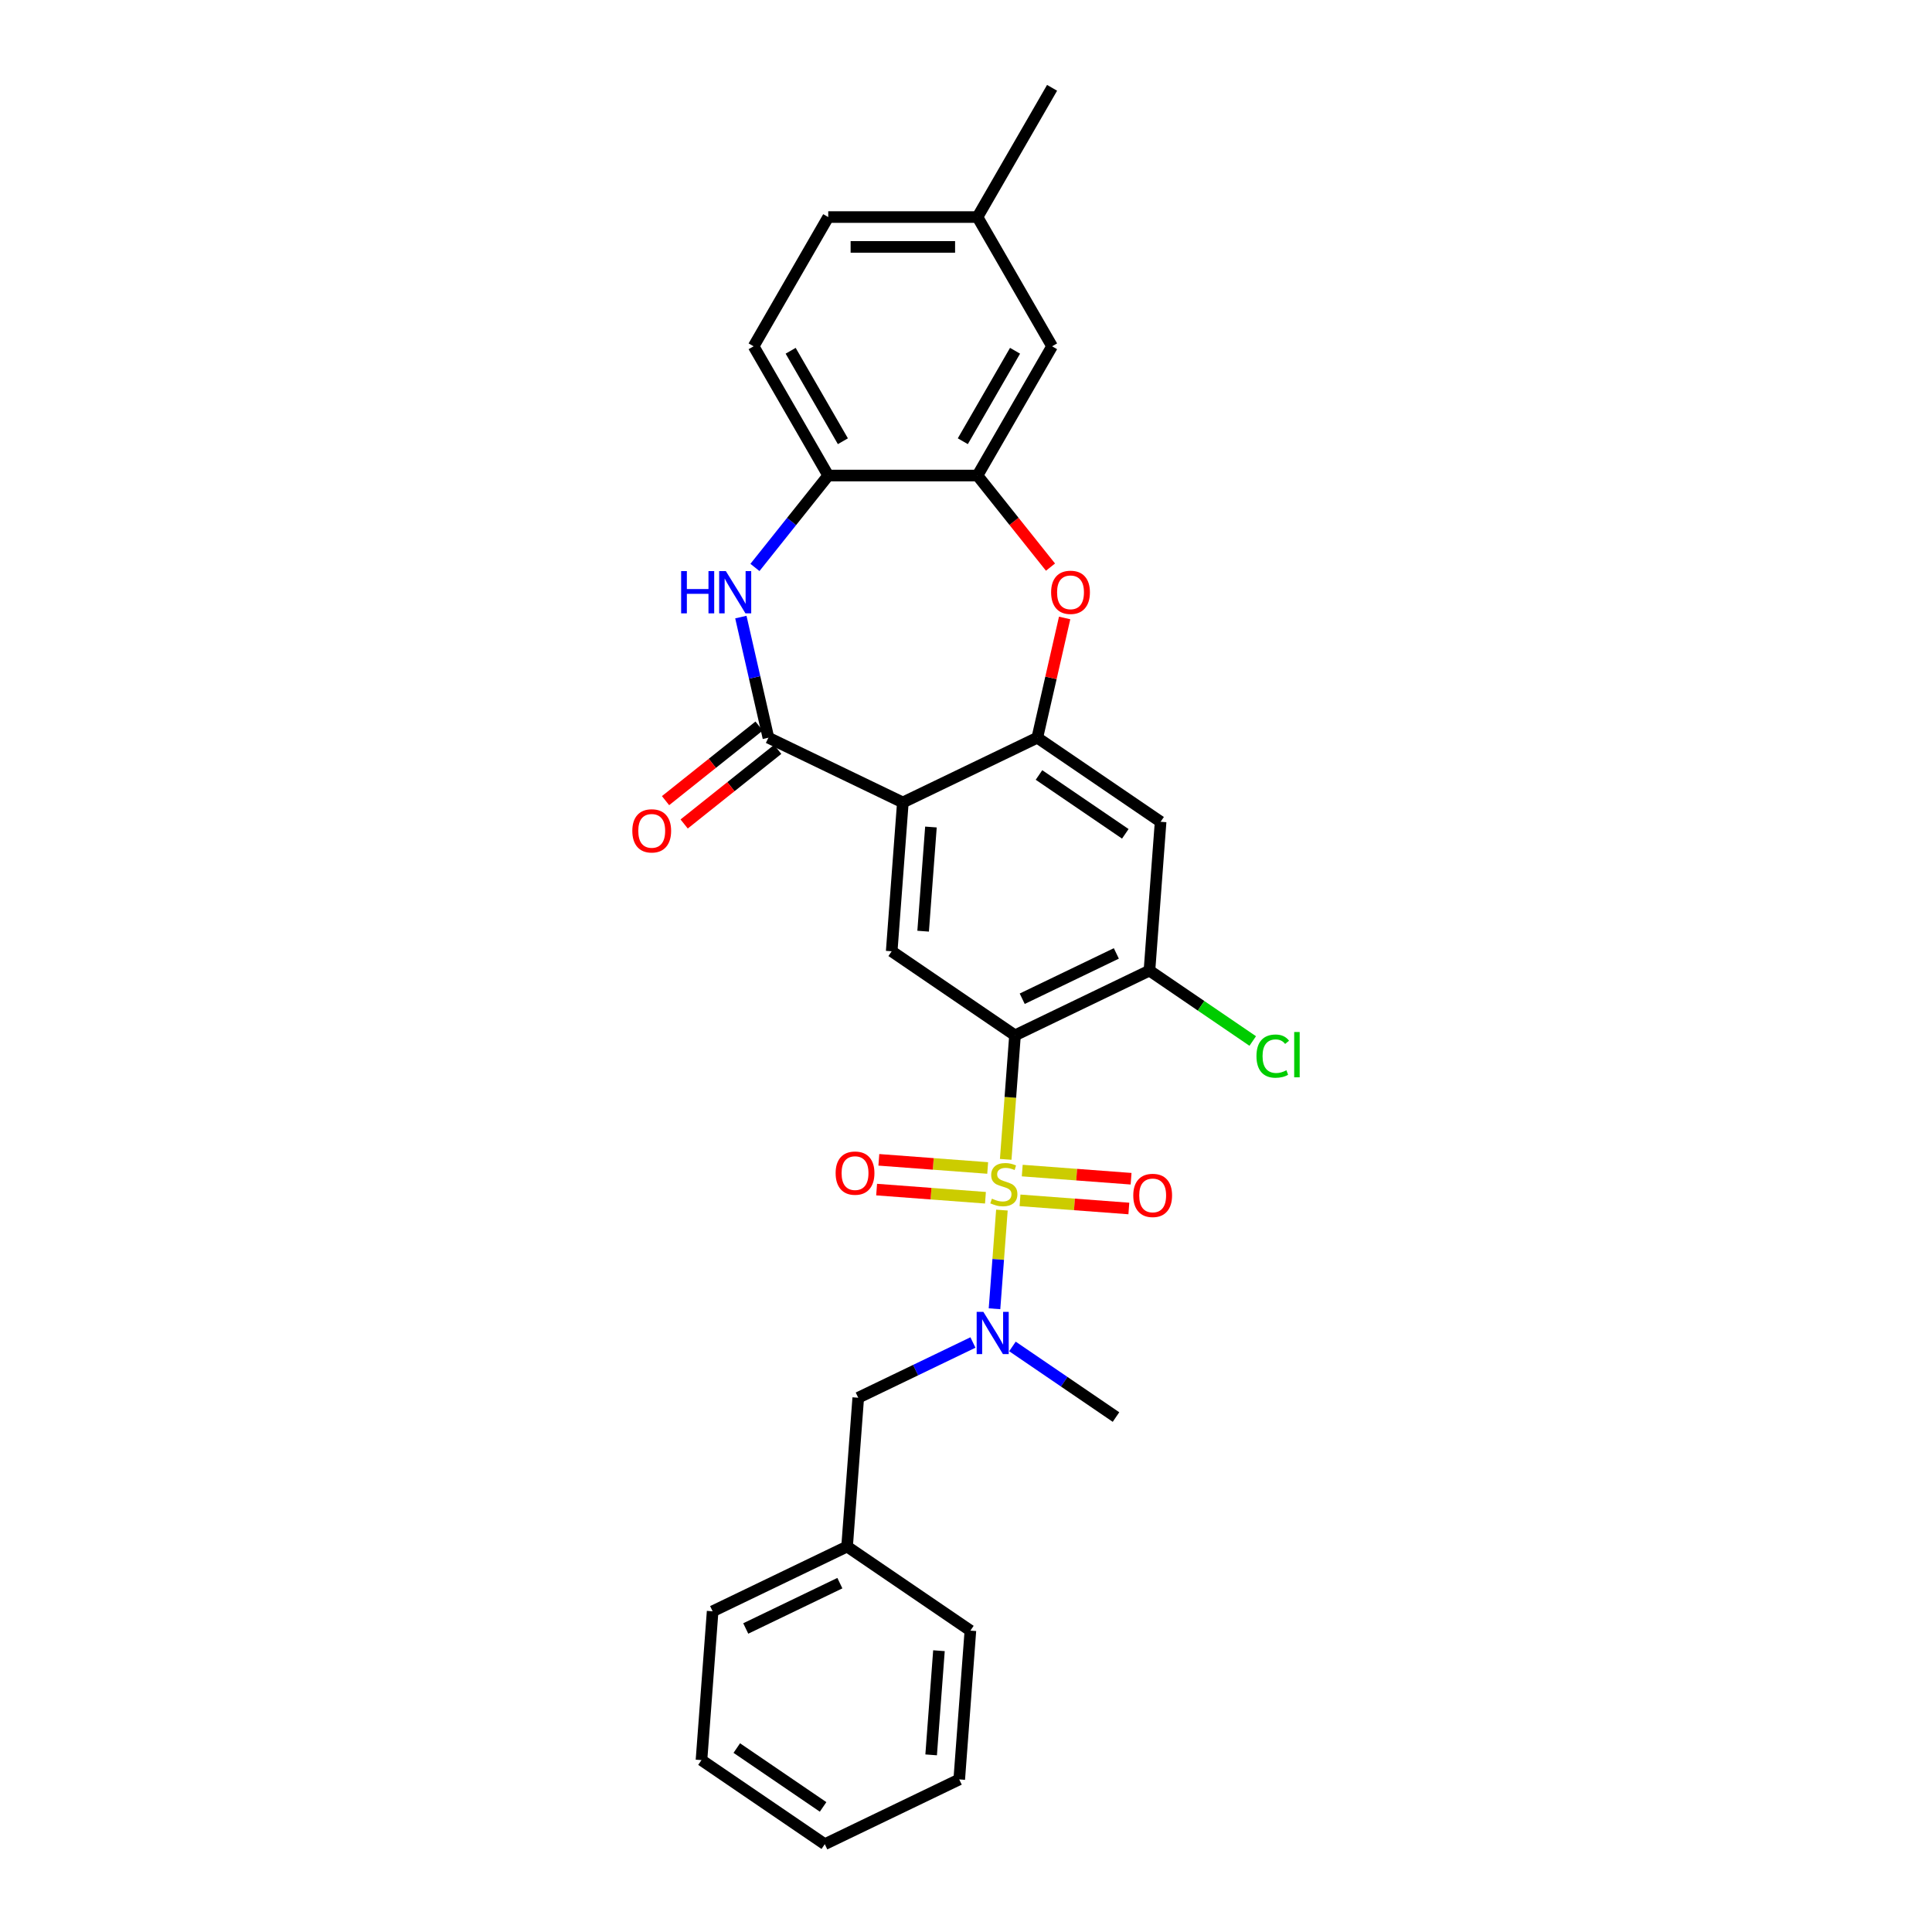 <?xml version='1.0' encoding='iso-8859-1'?>
<svg version='1.1' baseProfile='full'
              xmlns='http://www.w3.org/2000/svg'
                      xmlns:rdkit='http://www.rdkit.org/xml'
                      xmlns:xlink='http://www.w3.org/1999/xlink'
                  xml:space='preserve'
width='1000px' height='1000px' viewBox='0 0 1000 1000'>
<!-- END OF HEADER -->
<rect style='opacity:1.0;fill:#FFFFFF;stroke:none' width='1000' height='1000' x='0' y='0'> </rect>
<path class='bond-0' d='M 520.553,600.082 L 522.958,567.988' style='fill:none;fill-rule:evenodd;stroke:#CCCC00;stroke-width:6px;stroke-linecap:butt;stroke-linejoin:miter;stroke-opacity:1' />
<path class='bond-0' d='M 522.958,567.988 L 525.363,535.893' style='fill:none;fill-rule:evenodd;stroke:#000000;stroke-width:6px;stroke-linecap:butt;stroke-linejoin:miter;stroke-opacity:1' />
<path class='bond-7' d='M 518.585,626.345 L 516.671,651.881' style='fill:none;fill-rule:evenodd;stroke:#CCCC00;stroke-width:6px;stroke-linecap:butt;stroke-linejoin:miter;stroke-opacity:1' />
<path class='bond-7' d='M 516.671,651.881 L 514.757,677.416' style='fill:none;fill-rule:evenodd;stroke:#0000FF;stroke-width:6px;stroke-linecap:butt;stroke-linejoin:miter;stroke-opacity:1' />
<path class='bond-12' d='M 511.223,604.547 L 483.056,602.436' style='fill:none;fill-rule:evenodd;stroke:#CCCC00;stroke-width:6px;stroke-linecap:butt;stroke-linejoin:miter;stroke-opacity:1' />
<path class='bond-12' d='M 483.056,602.436 L 454.889,600.326' style='fill:none;fill-rule:evenodd;stroke:#FF0000;stroke-width:6px;stroke-linecap:butt;stroke-linejoin:miter;stroke-opacity:1' />
<path class='bond-12' d='M 510.069,619.953 L 481.901,617.842' style='fill:none;fill-rule:evenodd;stroke:#CCCC00;stroke-width:6px;stroke-linecap:butt;stroke-linejoin:miter;stroke-opacity:1' />
<path class='bond-12' d='M 481.901,617.842 L 453.734,615.731' style='fill:none;fill-rule:evenodd;stroke:#FF0000;stroke-width:6px;stroke-linecap:butt;stroke-linejoin:miter;stroke-opacity:1' />
<path class='bond-13' d='M 527.958,621.293 L 556.125,623.404' style='fill:none;fill-rule:evenodd;stroke:#CCCC00;stroke-width:6px;stroke-linecap:butt;stroke-linejoin:miter;stroke-opacity:1' />
<path class='bond-13' d='M 556.125,623.404 L 584.292,625.515' style='fill:none;fill-rule:evenodd;stroke:#FF0000;stroke-width:6px;stroke-linecap:butt;stroke-linejoin:miter;stroke-opacity:1' />
<path class='bond-13' d='M 529.113,605.888 L 557.28,607.999' style='fill:none;fill-rule:evenodd;stroke:#CCCC00;stroke-width:6px;stroke-linecap:butt;stroke-linejoin:miter;stroke-opacity:1' />
<path class='bond-13' d='M 557.28,607.999 L 585.447,610.11' style='fill:none;fill-rule:evenodd;stroke:#FF0000;stroke-width:6px;stroke-linecap:butt;stroke-linejoin:miter;stroke-opacity:1' />
<path class='bond-6' d='M 525.363,535.893 L 461.541,492.38' style='fill:none;fill-rule:evenodd;stroke:#000000;stroke-width:6px;stroke-linecap:butt;stroke-linejoin:miter;stroke-opacity:1' />
<path class='bond-8' d='M 525.363,535.893 L 594.957,502.378' style='fill:none;fill-rule:evenodd;stroke:#000000;stroke-width:6px;stroke-linecap:butt;stroke-linejoin:miter;stroke-opacity:1' />
<path class='bond-8' d='M 529.099,516.947 L 577.815,493.486' style='fill:none;fill-rule:evenodd;stroke:#000000;stroke-width:6px;stroke-linecap:butt;stroke-linejoin:miter;stroke-opacity:1' />
<path class='bond-1' d='M 467.314,415.352 L 461.541,492.38' style='fill:none;fill-rule:evenodd;stroke:#000000;stroke-width:6px;stroke-linecap:butt;stroke-linejoin:miter;stroke-opacity:1' />
<path class='bond-1' d='M 481.853,428.061 L 477.813,481.98' style='fill:none;fill-rule:evenodd;stroke:#000000;stroke-width:6px;stroke-linecap:butt;stroke-linejoin:miter;stroke-opacity:1' />
<path class='bond-2' d='M 467.314,415.352 L 397.72,381.838' style='fill:none;fill-rule:evenodd;stroke:#000000;stroke-width:6px;stroke-linecap:butt;stroke-linejoin:miter;stroke-opacity:1' />
<path class='bond-29' d='M 467.314,415.352 L 536.908,381.838' style='fill:none;fill-rule:evenodd;stroke:#000000;stroke-width:6px;stroke-linecap:butt;stroke-linejoin:miter;stroke-opacity:1' />
<path class='bond-4' d='M 397.72,381.838 L 390.594,350.619' style='fill:none;fill-rule:evenodd;stroke:#000000;stroke-width:6px;stroke-linecap:butt;stroke-linejoin:miter;stroke-opacity:1' />
<path class='bond-4' d='M 390.594,350.619 L 383.469,319.399' style='fill:none;fill-rule:evenodd;stroke:#0000FF;stroke-width:6px;stroke-linecap:butt;stroke-linejoin:miter;stroke-opacity:1' />
<path class='bond-14' d='M 392.904,375.798 L 368.694,395.105' style='fill:none;fill-rule:evenodd;stroke:#000000;stroke-width:6px;stroke-linecap:butt;stroke-linejoin:miter;stroke-opacity:1' />
<path class='bond-14' d='M 368.694,395.105 L 344.485,414.411' style='fill:none;fill-rule:evenodd;stroke:#FF0000;stroke-width:6px;stroke-linecap:butt;stroke-linejoin:miter;stroke-opacity:1' />
<path class='bond-14' d='M 402.536,387.877 L 378.326,407.183' style='fill:none;fill-rule:evenodd;stroke:#000000;stroke-width:6px;stroke-linecap:butt;stroke-linejoin:miter;stroke-opacity:1' />
<path class='bond-14' d='M 378.326,407.183 L 354.117,426.489' style='fill:none;fill-rule:evenodd;stroke:#FF0000;stroke-width:6px;stroke-linecap:butt;stroke-linejoin:miter;stroke-opacity:1' />
<path class='bond-3' d='M 536.908,381.838 L 600.729,425.35' style='fill:none;fill-rule:evenodd;stroke:#000000;stroke-width:6px;stroke-linecap:butt;stroke-linejoin:miter;stroke-opacity:1' />
<path class='bond-3' d='M 537.778,401.129 L 582.454,431.588' style='fill:none;fill-rule:evenodd;stroke:#000000;stroke-width:6px;stroke-linecap:butt;stroke-linejoin:miter;stroke-opacity:1' />
<path class='bond-5' d='M 536.908,381.838 L 543.98,350.85' style='fill:none;fill-rule:evenodd;stroke:#000000;stroke-width:6px;stroke-linecap:butt;stroke-linejoin:miter;stroke-opacity:1' />
<path class='bond-5' d='M 543.98,350.85 L 551.053,319.863' style='fill:none;fill-rule:evenodd;stroke:#FF0000;stroke-width:6px;stroke-linecap:butt;stroke-linejoin:miter;stroke-opacity:1' />
<path class='bond-11' d='M 390.758,293.706 L 409.725,269.923' style='fill:none;fill-rule:evenodd;stroke:#0000FF;stroke-width:6px;stroke-linecap:butt;stroke-linejoin:miter;stroke-opacity:1' />
<path class='bond-11' d='M 409.725,269.923 L 428.692,246.139' style='fill:none;fill-rule:evenodd;stroke:#000000;stroke-width:6px;stroke-linecap:butt;stroke-linejoin:miter;stroke-opacity:1' />
<path class='bond-9' d='M 543.735,293.538 L 524.835,269.839' style='fill:none;fill-rule:evenodd;stroke:#FF0000;stroke-width:6px;stroke-linecap:butt;stroke-linejoin:miter;stroke-opacity:1' />
<path class='bond-9' d='M 524.835,269.839 L 505.936,246.139' style='fill:none;fill-rule:evenodd;stroke:#000000;stroke-width:6px;stroke-linecap:butt;stroke-linejoin:miter;stroke-opacity:1' />
<path class='bond-15' d='M 503.591,694.873 L 473.908,709.168' style='fill:none;fill-rule:evenodd;stroke:#0000FF;stroke-width:6px;stroke-linecap:butt;stroke-linejoin:miter;stroke-opacity:1' />
<path class='bond-15' d='M 473.908,709.168 L 444.224,723.463' style='fill:none;fill-rule:evenodd;stroke:#000000;stroke-width:6px;stroke-linecap:butt;stroke-linejoin:miter;stroke-opacity:1' />
<path class='bond-22' d='M 524.045,696.921 L 550.842,715.191' style='fill:none;fill-rule:evenodd;stroke:#0000FF;stroke-width:6px;stroke-linecap:butt;stroke-linejoin:miter;stroke-opacity:1' />
<path class='bond-22' d='M 550.842,715.191 L 577.64,733.461' style='fill:none;fill-rule:evenodd;stroke:#000000;stroke-width:6px;stroke-linecap:butt;stroke-linejoin:miter;stroke-opacity:1' />
<path class='bond-10' d='M 594.957,502.378 L 600.729,425.35' style='fill:none;fill-rule:evenodd;stroke:#000000;stroke-width:6px;stroke-linecap:butt;stroke-linejoin:miter;stroke-opacity:1' />
<path class='bond-18' d='M 594.957,502.378 L 621.685,520.601' style='fill:none;fill-rule:evenodd;stroke:#000000;stroke-width:6px;stroke-linecap:butt;stroke-linejoin:miter;stroke-opacity:1' />
<path class='bond-18' d='M 621.685,520.601 L 648.413,538.823' style='fill:none;fill-rule:evenodd;stroke:#00CC00;stroke-width:6px;stroke-linecap:butt;stroke-linejoin:miter;stroke-opacity:1' />
<path class='bond-16' d='M 505.936,246.139 L 544.557,179.244' style='fill:none;fill-rule:evenodd;stroke:#000000;stroke-width:6px;stroke-linecap:butt;stroke-linejoin:miter;stroke-opacity:1' />
<path class='bond-16' d='M 498.35,228.381 L 525.385,181.554' style='fill:none;fill-rule:evenodd;stroke:#000000;stroke-width:6px;stroke-linecap:butt;stroke-linejoin:miter;stroke-opacity:1' />
<path class='bond-31' d='M 505.936,246.139 L 428.692,246.139' style='fill:none;fill-rule:evenodd;stroke:#000000;stroke-width:6px;stroke-linecap:butt;stroke-linejoin:miter;stroke-opacity:1' />
<path class='bond-17' d='M 428.692,246.139 L 390.07,179.244' style='fill:none;fill-rule:evenodd;stroke:#000000;stroke-width:6px;stroke-linecap:butt;stroke-linejoin:miter;stroke-opacity:1' />
<path class='bond-17' d='M 436.278,228.381 L 409.242,181.554' style='fill:none;fill-rule:evenodd;stroke:#000000;stroke-width:6px;stroke-linecap:butt;stroke-linejoin:miter;stroke-opacity:1' />
<path class='bond-20' d='M 444.224,723.463 L 438.452,800.49' style='fill:none;fill-rule:evenodd;stroke:#000000;stroke-width:6px;stroke-linecap:butt;stroke-linejoin:miter;stroke-opacity:1' />
<path class='bond-19' d='M 544.557,179.244 L 505.936,112.349' style='fill:none;fill-rule:evenodd;stroke:#000000;stroke-width:6px;stroke-linecap:butt;stroke-linejoin:miter;stroke-opacity:1' />
<path class='bond-21' d='M 390.07,179.244 L 428.692,112.349' style='fill:none;fill-rule:evenodd;stroke:#000000;stroke-width:6px;stroke-linecap:butt;stroke-linejoin:miter;stroke-opacity:1' />
<path class='bond-23' d='M 505.936,112.349 L 544.557,45.455' style='fill:none;fill-rule:evenodd;stroke:#000000;stroke-width:6px;stroke-linecap:butt;stroke-linejoin:miter;stroke-opacity:1' />
<path class='bond-32' d='M 505.936,112.349 L 428.692,112.349' style='fill:none;fill-rule:evenodd;stroke:#000000;stroke-width:6px;stroke-linecap:butt;stroke-linejoin:miter;stroke-opacity:1' />
<path class='bond-32' d='M 494.349,127.798 L 440.279,127.798' style='fill:none;fill-rule:evenodd;stroke:#000000;stroke-width:6px;stroke-linecap:butt;stroke-linejoin:miter;stroke-opacity:1' />
<path class='bond-24' d='M 438.452,800.49 L 368.858,834.005' style='fill:none;fill-rule:evenodd;stroke:#000000;stroke-width:6px;stroke-linecap:butt;stroke-linejoin:miter;stroke-opacity:1' />
<path class='bond-24' d='M 434.716,819.436 L 386,842.897' style='fill:none;fill-rule:evenodd;stroke:#000000;stroke-width:6px;stroke-linecap:butt;stroke-linejoin:miter;stroke-opacity:1' />
<path class='bond-25' d='M 438.452,800.49 L 502.273,844.003' style='fill:none;fill-rule:evenodd;stroke:#000000;stroke-width:6px;stroke-linecap:butt;stroke-linejoin:miter;stroke-opacity:1' />
<path class='bond-27' d='M 368.858,834.005 L 363.085,911.033' style='fill:none;fill-rule:evenodd;stroke:#000000;stroke-width:6px;stroke-linecap:butt;stroke-linejoin:miter;stroke-opacity:1' />
<path class='bond-26' d='M 502.273,844.003 L 496.501,921.031' style='fill:none;fill-rule:evenodd;stroke:#000000;stroke-width:6px;stroke-linecap:butt;stroke-linejoin:miter;stroke-opacity:1' />
<path class='bond-26' d='M 486.002,854.403 L 481.961,908.322' style='fill:none;fill-rule:evenodd;stroke:#000000;stroke-width:6px;stroke-linecap:butt;stroke-linejoin:miter;stroke-opacity:1' />
<path class='bond-28' d='M 496.501,921.031 L 426.907,954.545' style='fill:none;fill-rule:evenodd;stroke:#000000;stroke-width:6px;stroke-linecap:butt;stroke-linejoin:miter;stroke-opacity:1' />
<path class='bond-30' d='M 363.085,911.033 L 426.907,954.545' style='fill:none;fill-rule:evenodd;stroke:#000000;stroke-width:6px;stroke-linecap:butt;stroke-linejoin:miter;stroke-opacity:1' />
<path class='bond-30' d='M 381.361,904.795 L 426.036,935.254' style='fill:none;fill-rule:evenodd;stroke:#000000;stroke-width:6px;stroke-linecap:butt;stroke-linejoin:miter;stroke-opacity:1' />
<path  class='atom-0' d='M 513.411 620.428
Q 513.658 620.521, 514.678 620.954
Q 515.697 621.386, 516.81 621.664
Q 517.953 621.912, 519.065 621.912
Q 521.135 621.912, 522.34 620.923
Q 523.545 619.903, 523.545 618.142
Q 523.545 616.937, 522.927 616.196
Q 522.34 615.454, 521.414 615.052
Q 520.487 614.651, 518.942 614.187
Q 516.995 613.6, 515.821 613.044
Q 514.678 612.488, 513.844 611.314
Q 513.04 610.14, 513.04 608.162
Q 513.04 605.412, 514.894 603.713
Q 516.779 602.014, 520.487 602.014
Q 523.02 602.014, 525.894 603.219
L 525.183 605.598
Q 522.557 604.516, 520.579 604.516
Q 518.447 604.516, 517.273 605.412
Q 516.099 606.277, 516.13 607.791
Q 516.13 608.966, 516.717 609.676
Q 517.335 610.387, 518.2 610.788
Q 519.096 611.19, 520.579 611.654
Q 522.557 612.272, 523.731 612.889
Q 524.905 613.507, 525.739 614.774
Q 526.604 616.01, 526.604 618.142
Q 526.604 621.17, 524.565 622.808
Q 522.557 624.414, 519.189 624.414
Q 517.242 624.414, 515.759 623.982
Q 514.307 623.58, 512.577 622.869
L 513.411 620.428
' fill='#CCCC00'/>
<path  class='atom-5' d='M 352.554 295.593
L 355.52 295.593
L 355.52 304.893
L 366.705 304.893
L 366.705 295.593
L 369.671 295.593
L 369.671 317.468
L 366.705 317.468
L 366.705 307.365
L 355.52 307.365
L 355.52 317.468
L 352.554 317.468
L 352.554 295.593
' fill='#0000FF'/>
<path  class='atom-5' d='M 375.696 295.593
L 382.864 307.18
Q 383.575 308.323, 384.718 310.393
Q 385.861 312.463, 385.923 312.587
L 385.923 295.593
L 388.827 295.593
L 388.827 317.468
L 385.83 317.468
L 378.137 304.8
Q 377.241 303.317, 376.283 301.618
Q 375.356 299.919, 375.078 299.393
L 375.078 317.468
L 372.235 317.468
L 372.235 295.593
L 375.696 295.593
' fill='#0000FF'/>
<path  class='atom-6' d='M 544.054 306.592
Q 544.054 301.34, 546.65 298.405
Q 549.245 295.469, 554.096 295.469
Q 558.947 295.469, 561.542 298.405
Q 564.138 301.34, 564.138 306.592
Q 564.138 311.907, 561.512 314.935
Q 558.885 317.932, 554.096 317.932
Q 549.276 317.932, 546.65 314.935
Q 544.054 311.938, 544.054 306.592
M 554.096 315.46
Q 557.433 315.46, 559.225 313.235
Q 561.048 310.98, 561.048 306.592
Q 561.048 302.298, 559.225 300.135
Q 557.433 297.941, 554.096 297.941
Q 550.759 297.941, 548.936 300.104
Q 547.144 302.267, 547.144 306.592
Q 547.144 311.011, 548.936 313.235
Q 550.759 315.46, 554.096 315.46
' fill='#FF0000'/>
<path  class='atom-8' d='M 508.983 679.01
L 516.151 690.597
Q 516.862 691.74, 518.005 693.81
Q 519.148 695.88, 519.21 696.004
L 519.21 679.01
L 522.114 679.01
L 522.114 700.886
L 519.117 700.886
L 511.424 688.218
Q 510.528 686.735, 509.57 685.035
Q 508.643 683.336, 508.365 682.811
L 508.365 700.886
L 505.522 700.886
L 505.522 679.01
L 508.983 679.01
' fill='#0000FF'/>
<path  class='atom-13' d='M 432.521 607.21
Q 432.521 601.957, 435.117 599.022
Q 437.712 596.087, 442.563 596.087
Q 447.414 596.087, 450.009 599.022
Q 452.605 601.957, 452.605 607.21
Q 452.605 612.524, 449.978 615.552
Q 447.352 618.549, 442.563 618.549
Q 437.743 618.549, 435.117 615.552
Q 432.521 612.555, 432.521 607.21
M 442.563 616.077
Q 445.9 616.077, 447.692 613.853
Q 449.515 611.597, 449.515 607.21
Q 449.515 602.915, 447.692 600.752
Q 445.9 598.558, 442.563 598.558
Q 439.226 598.558, 437.403 600.721
Q 435.611 602.884, 435.611 607.21
Q 435.611 611.628, 437.403 613.853
Q 439.226 616.077, 442.563 616.077
' fill='#FF0000'/>
<path  class='atom-14' d='M 586.576 618.755
Q 586.576 613.502, 589.172 610.567
Q 591.767 607.632, 596.618 607.632
Q 601.469 607.632, 604.064 610.567
Q 606.66 613.502, 606.66 618.755
Q 606.66 624.069, 604.034 627.097
Q 601.407 630.094, 596.618 630.094
Q 591.798 630.094, 589.172 627.097
Q 586.576 624.1, 586.576 618.755
M 596.618 627.622
Q 599.955 627.622, 601.747 625.398
Q 603.57 623.142, 603.57 618.755
Q 603.57 614.46, 601.747 612.297
Q 599.955 610.103, 596.618 610.103
Q 593.281 610.103, 591.458 612.266
Q 589.666 614.429, 589.666 618.755
Q 589.666 623.173, 591.458 625.398
Q 593.281 627.622, 596.618 627.622
' fill='#FF0000'/>
<path  class='atom-15' d='M 327.287 430.06
Q 327.287 424.807, 329.882 421.872
Q 332.477 418.937, 337.328 418.937
Q 342.179 418.937, 344.775 421.872
Q 347.37 424.807, 347.37 430.06
Q 347.37 435.374, 344.744 438.402
Q 342.117 441.399, 337.328 441.399
Q 332.508 441.399, 329.882 438.402
Q 327.287 435.405, 327.287 430.06
M 337.328 438.928
Q 340.665 438.928, 342.457 436.703
Q 344.28 434.447, 344.28 430.06
Q 344.28 425.765, 342.457 423.602
Q 340.665 421.409, 337.328 421.409
Q 333.991 421.409, 332.168 423.572
Q 330.376 425.734, 330.376 430.06
Q 330.376 434.478, 332.168 436.703
Q 333.991 438.928, 337.328 438.928
' fill='#FF0000'/>
<path  class='atom-19' d='M 650.344 546.648
Q 650.344 541.21, 652.877 538.367
Q 655.442 535.494, 660.293 535.494
Q 664.804 535.494, 667.214 538.676
L 665.174 540.345
Q 663.413 538.028, 660.293 538.028
Q 656.987 538.028, 655.225 540.252
Q 653.495 542.446, 653.495 546.648
Q 653.495 550.974, 655.287 553.198
Q 657.11 555.423, 660.633 555.423
Q 663.043 555.423, 665.854 553.971
L 666.719 556.288
Q 665.576 557.029, 663.846 557.462
Q 662.116 557.895, 660.2 557.895
Q 655.442 557.895, 652.877 554.99
Q 650.344 552.086, 650.344 546.648
' fill='#00CC00'/>
<path  class='atom-19' d='M 669.871 534.165
L 672.713 534.165
L 672.713 557.616
L 669.871 557.616
L 669.871 534.165
' fill='#00CC00'/>
</svg>
